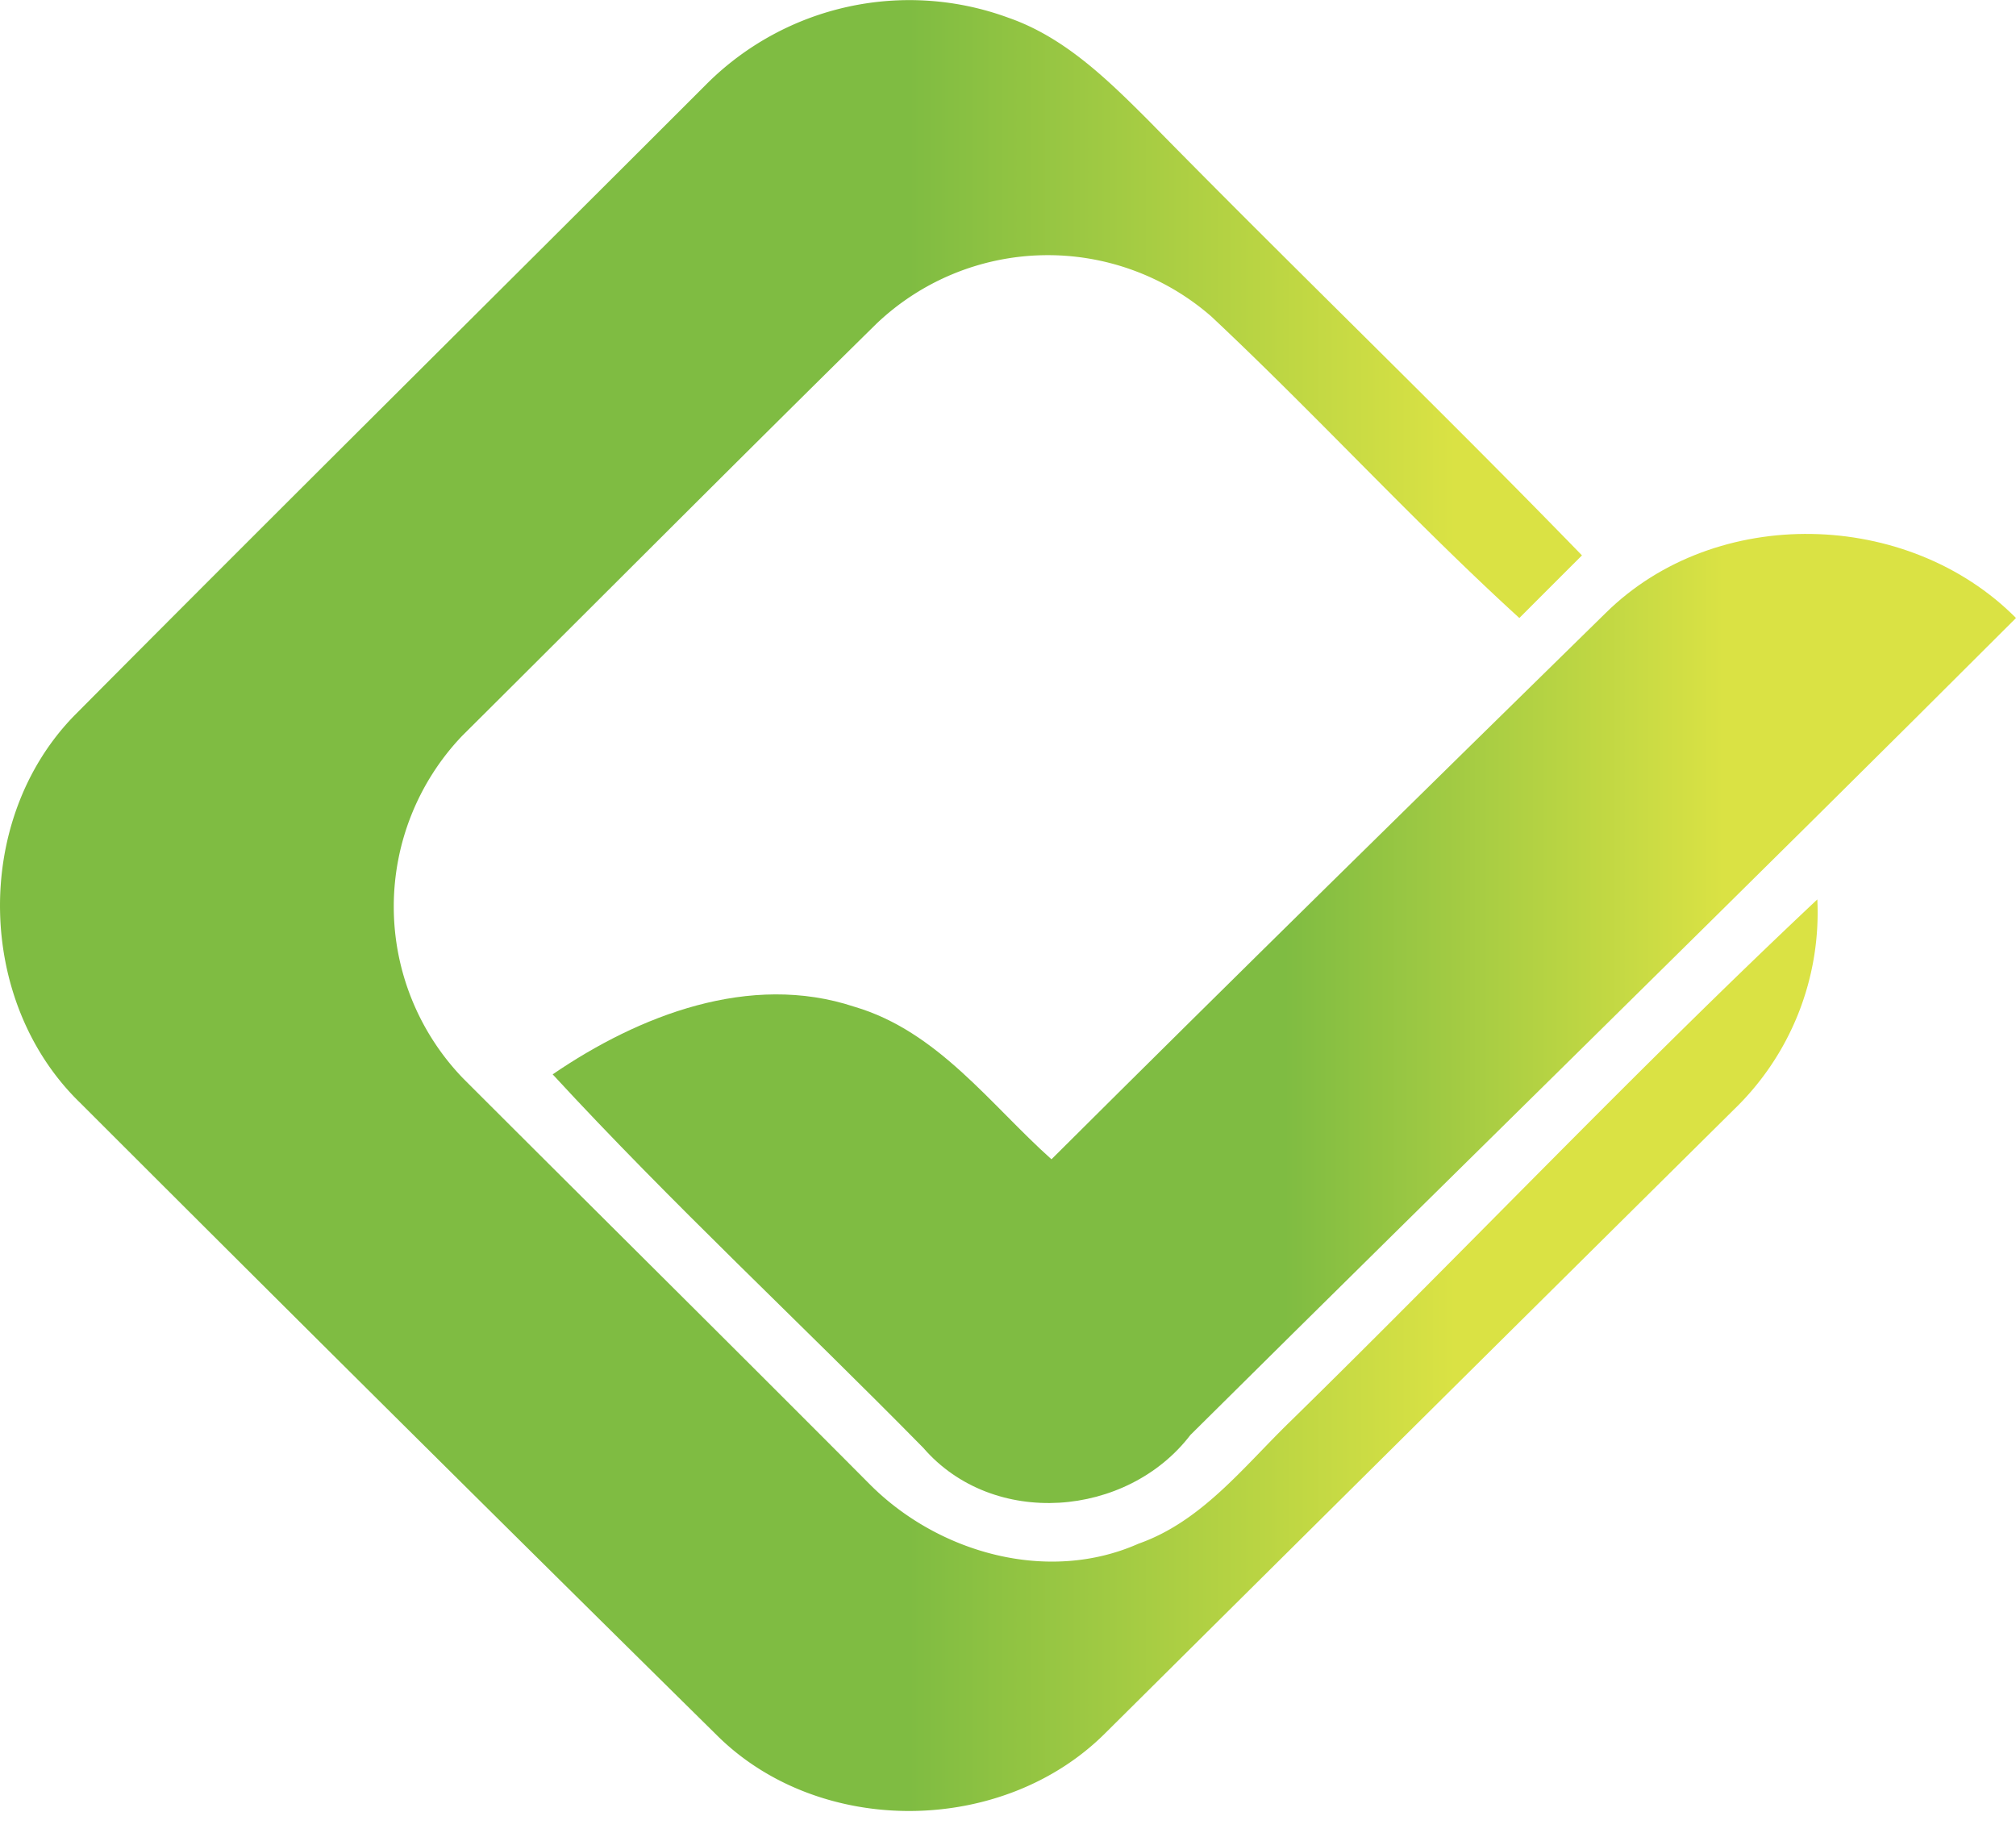 <svg id="Layer_1" data-name="Layer 1" xmlns="http://www.w3.org/2000/svg" xmlns:xlink="http://www.w3.org/1999/xlink" viewBox="0 0 120.406 109.734">
  <defs>
    <linearGradient id="linear-gradient" y1="-845.812" x2="108.557" y2="-845.812" gradientTransform="matrix(1, 0, 0, -1, 0, -791.732)" gradientUnits="userSpaceOnUse">
      <stop offset="0.5" stop-color="#7fbc42"/>
      <stop offset="0.8" stop-color="#dae244"/>
    </linearGradient>
    <linearGradient id="linear-gradient-2" x1="33.008" y1="-852.561" x2="120.406" y2="-852.561" xlink:href="#linear-gradient"/>
  </defs>
  <g id="logoMark">
    <path id="logoMark_PathItem_" data-name="logoMark &lt;PathItem&gt;" d="M42.895,103.716c6.148,6.018,16.981,5.889,23.085-.172q18.766-18.636,37.573-37.271A16.342,16.342,0,0,0,108.54,53.718c-10.747,10.103-20.935,20.85-31.468,31.168-2.794,2.708-5.287,5.975-9.07,7.308-5.417,2.407-11.952.559-16.035-3.525C43.884,80.544,35.759,72.506,27.634,64.38a14.777,14.777,0,0,1-.043-20.42c8.254-8.21,16.465-16.465,24.762-24.633a14.847,14.847,0,0,1,19.989-.43C78.62,24.787,84.424,31.149,90.743,36.91q1.869-1.87,3.74-3.74c-8.512-8.77-17.325-17.239-25.88-25.966-2.451-2.45-5.03-4.987-8.383-6.147a17.14,17.14,0,0,0-17.969,3.912C29.655,17.565,16.973,30.118,4.42,42.757c-6.061,6.233-5.846,17.11.387,23.128Q23.894,84.972,42.895,103.716Z" style="fill: url(#linear-gradient)"/>
    <path id="logoMark_PathItem_2" data-name="logoMark &lt;PathItem&gt;" d="M51.021,60.125c-6.234-2.064-12.854.515-18.013,4.04,7.093,7.695,14.789,14.832,22.14,22.312,4.169,4.814,12.166,4.169,15.949-.774,16.422-16.293,32.973-32.457,49.309-48.793-6.448-6.492-17.927-6.793-24.504-.301C84.854,47.442,73.762,58.319,62.799,69.238,59.145,65.971,56.007,61.586,51.021,60.125Z" style="fill: url(#linear-gradient-2)"/>
  </g>
</svg>
